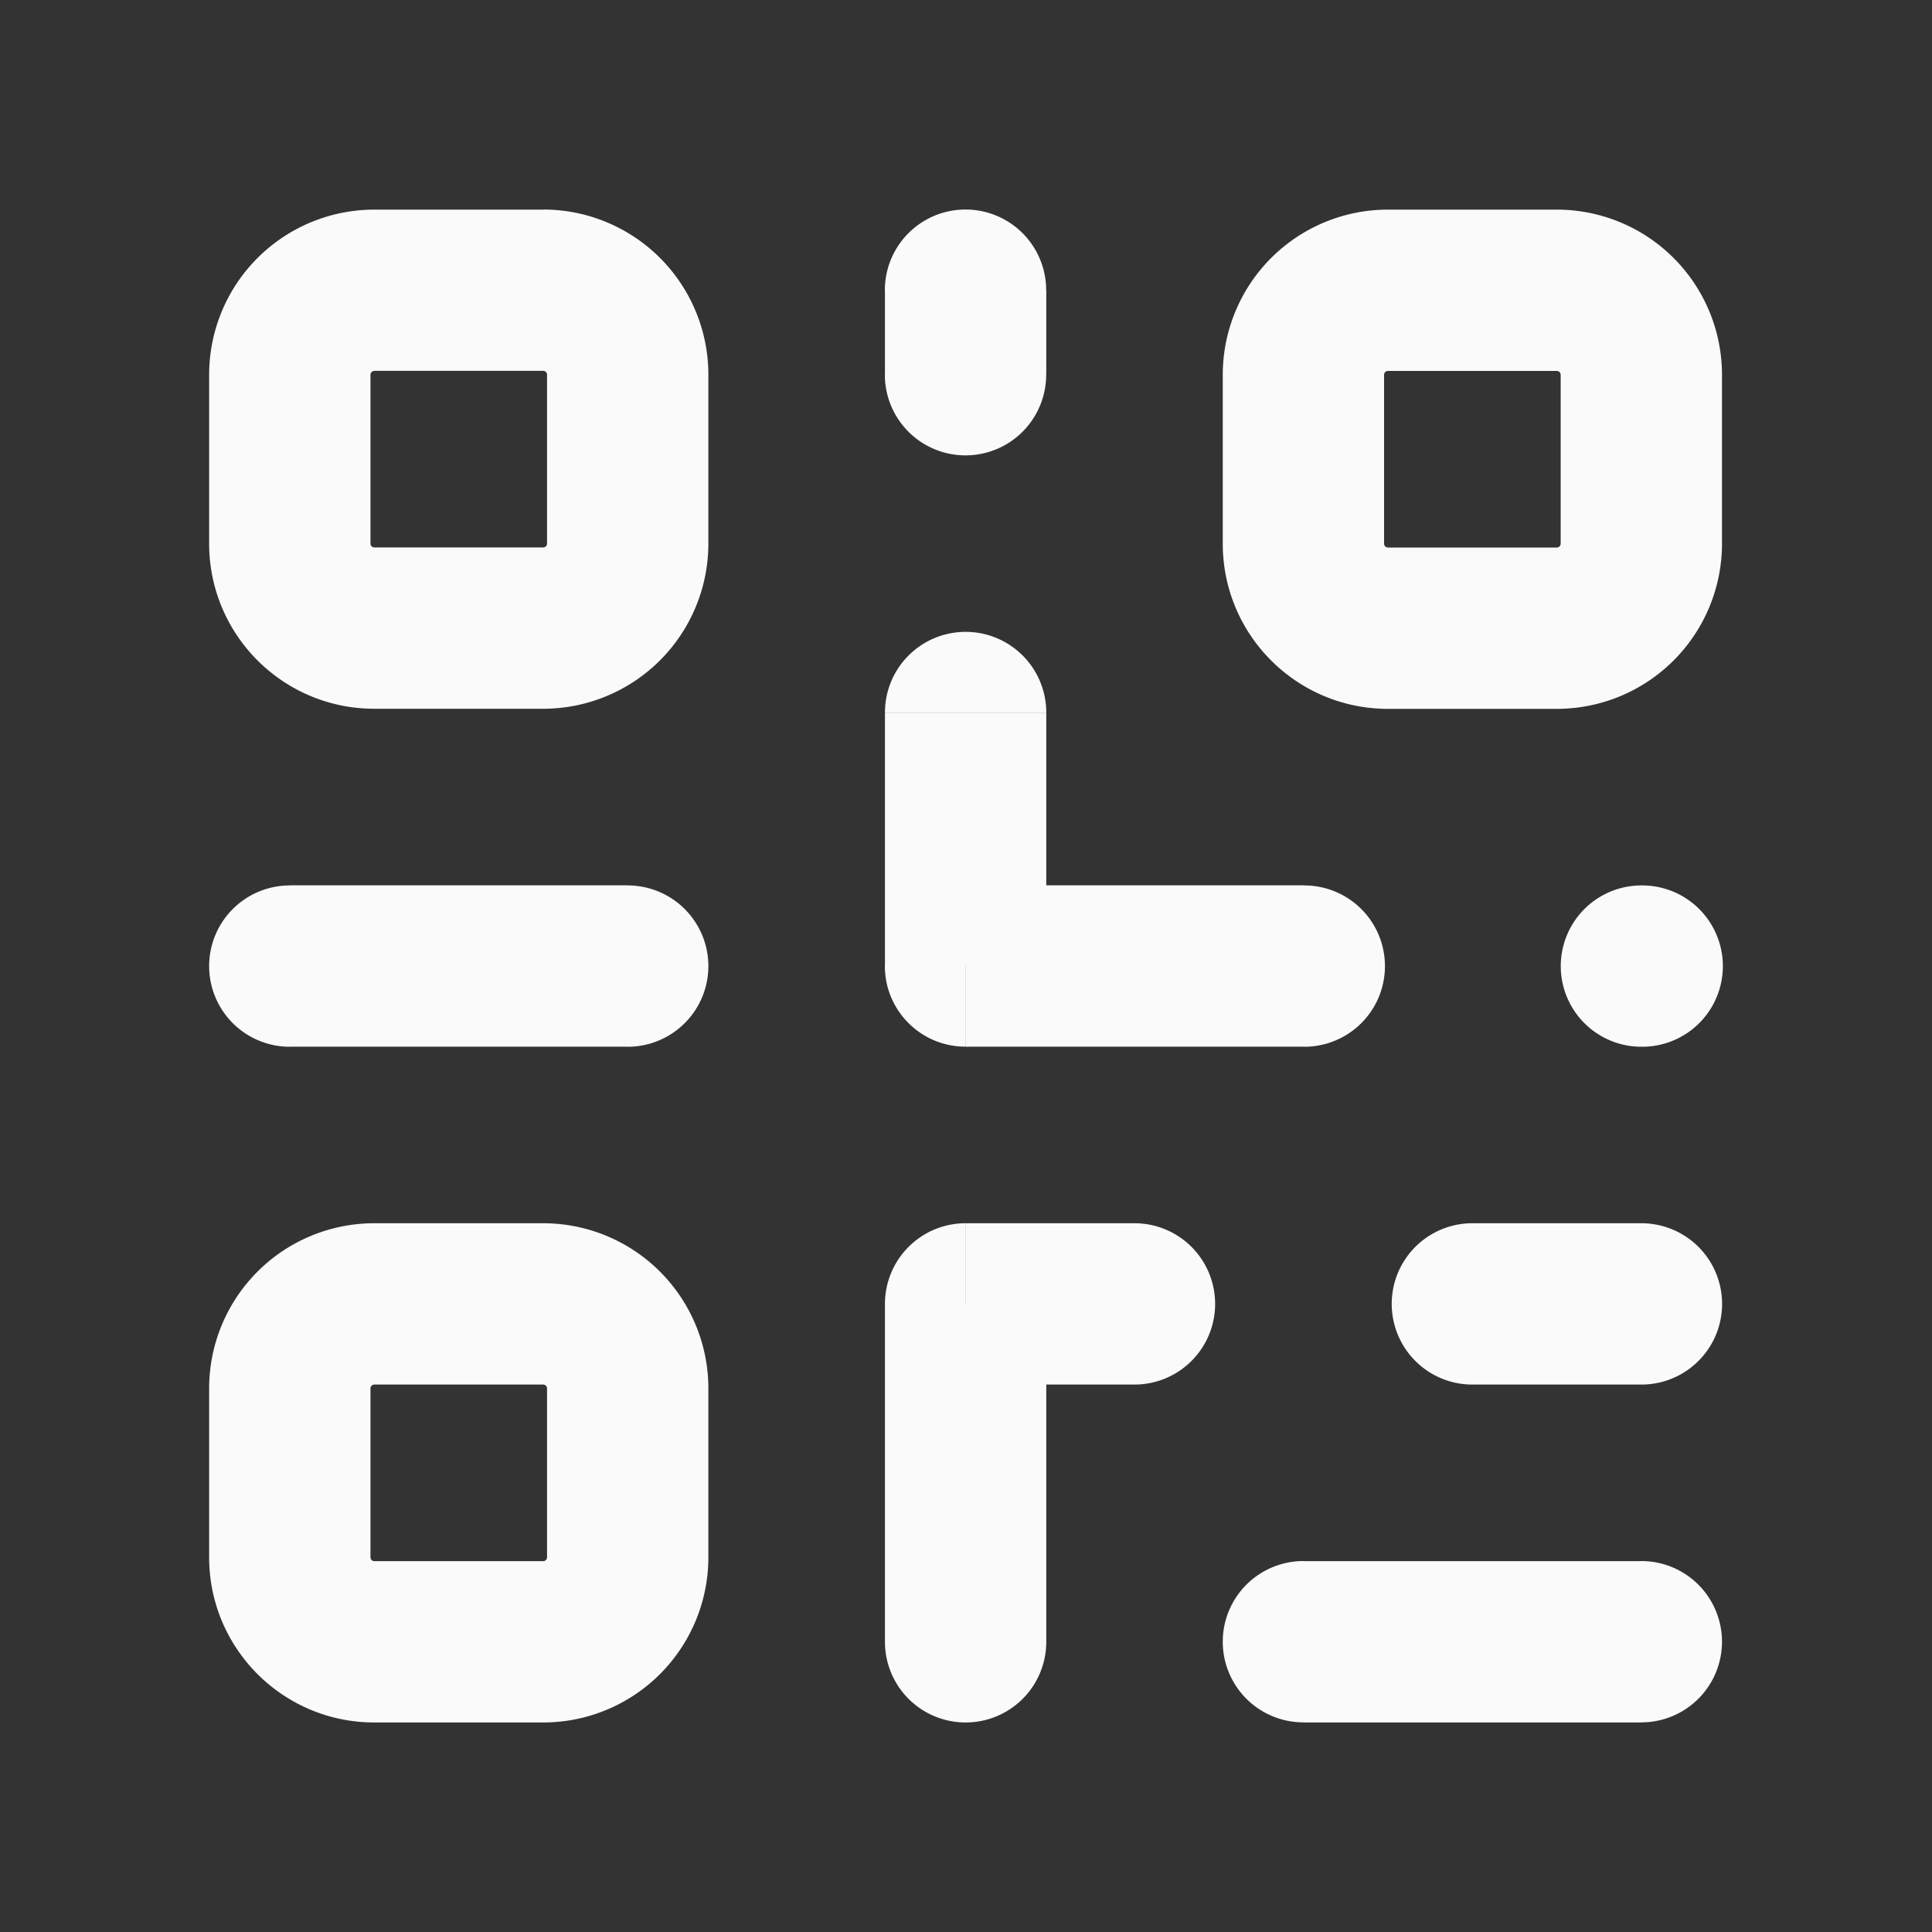 <svg xmlns="http://www.w3.org/2000/svg" width="20" height="20" fill="none"><rect width="100%" height="100%" fill="#333333" stroke="none"/><path fill="#FAFAFA" d="M10.83 3.004a.835.835 0 1 0-1.67 0h1.67Zm-1.67.875a.835.835 0 1 0 1.67 0H9.16Zm6.082 8.784a.835.835 0 0 0 0 1.67v-1.67Zm1.75 1.67a.835.835 0 0 0 0-1.67v1.67Zm-6.996-.835v-.835a.835.835 0 0 0-.835.835h.835Zm1.748.835a.835.835 0 1 0 0-1.67v1.67Zm-2.583 2.663a.835.835 0 1 0 1.67 0H9.16Zm1.67-9.62a.835.835 0 1 0-1.67 0h1.67ZM9.996 10H9.16c0 .461.373.835.835.835V10Zm3.497 6.16a.835.835 0 0 0 0 1.67v-1.67Zm3.498 1.67a.835.835 0 0 0 0-1.67v1.67ZM3 9.166a.835.835 0 1 0 0 1.67v-1.67Zm3.498 1.67a.835.835 0 1 0 0-1.67v1.67Zm3.506 0a.835.835 0 0 0 0-1.67v1.67Zm3.498 0a.835.835 0 0 0 0-1.67v1.67Zm3.49-1.67a.835.835 0 1 0 0 1.67v-1.67Zm.008 1.67a.835.835 0 1 0 0-1.67v1.67ZM3.874 3.839h1.75V2.17h-1.75v1.67Zm1.789.04v1.749h1.67v-1.75h-1.67Zm-.04 1.788H3.874v1.67h1.75v-1.67Zm-1.788-.04V3.88h-1.67v1.749h1.67Zm.04.04a.04.04 0 0 1-.04-.04h-1.67c0 .945.765 1.71 1.71 1.71v-1.67Zm1.788-.04a.04.04 0 0 1-.04.04v1.67a1.71 1.71 0 0 0 1.71-1.71h-1.67Zm-.04-1.788a.04.04 0 0 1 .04.04h1.67a1.71 1.71 0 0 0-1.71-1.71v1.67ZM3.874 2.17a1.71 1.71 0 0 0-1.709 1.71h1.67a.04.04 0 0 1 .04-.04V2.17Zm10.494 1.67h1.749V2.17h-1.75v1.67Zm1.788.04v1.749h1.67v-1.75h-1.67Zm-.04 1.788h-1.748v1.67h1.749v-1.67Zm-1.788-.04V3.88h-1.67v1.749h1.67Zm.04.04a.04.04 0 0 1-.04-.04h-1.67c0 .945.766 1.71 1.71 1.71v-1.67Zm1.788-.04a.04.04 0 0 1-.04.04v1.67a1.71 1.71 0 0 0 1.71-1.71h-1.67Zm-.04-1.788a.04.04 0 0 1 .04.04h1.67a1.71 1.71 0 0 0-1.71-1.71v1.67Zm-1.748-1.67a1.71 1.71 0 0 0-1.71 1.71h1.67a.04.04 0 0 1 .04-.04V2.17ZM3.874 14.333h1.75v-1.67h-1.75v1.67Zm1.789.04v1.748h1.67v-1.749h-1.67Zm-.04 1.788H3.874v1.67h1.75v-1.67Zm-1.788-.04v-1.749h-1.67v1.75h1.67Zm.04.04a.04.04 0 0 1-.04-.04h-1.67c0 .944.765 1.71 1.71 1.71v-1.67Zm1.788-.04a.04.04 0 0 1-.04.04v1.67a1.71 1.71 0 0 0 1.71-1.71h-1.67Zm-.04-1.788a.04.04 0 0 1 .04.04h1.67a1.71 1.71 0 0 0-1.71-1.71v1.67Zm-1.749-1.67a1.71 1.71 0 0 0-1.709 1.71h1.67a.04.04 0 0 1 .04-.04v-1.67Zm5.287-9.659v.875h1.67v-.875H9.16Zm6.081 11.329h1.75v-1.67h-1.75v1.67Zm-5.246 0h1.748v-1.67H9.997v1.67Zm-.835-.835v3.498h1.67v-3.498H9.16Zm0-6.121V10h1.67V7.377H9.16Zm4.332 10.454h3.498v-1.67h-3.498v1.67ZM3 10.835h3.498v-1.67H3v1.67Zm6.996 0h.008v-1.67h-.008v1.67Zm6.995 0H17v-1.67h-.009v1.67Zm-6.995 0h3.506v-1.67H9.996v1.67Z"/></svg>